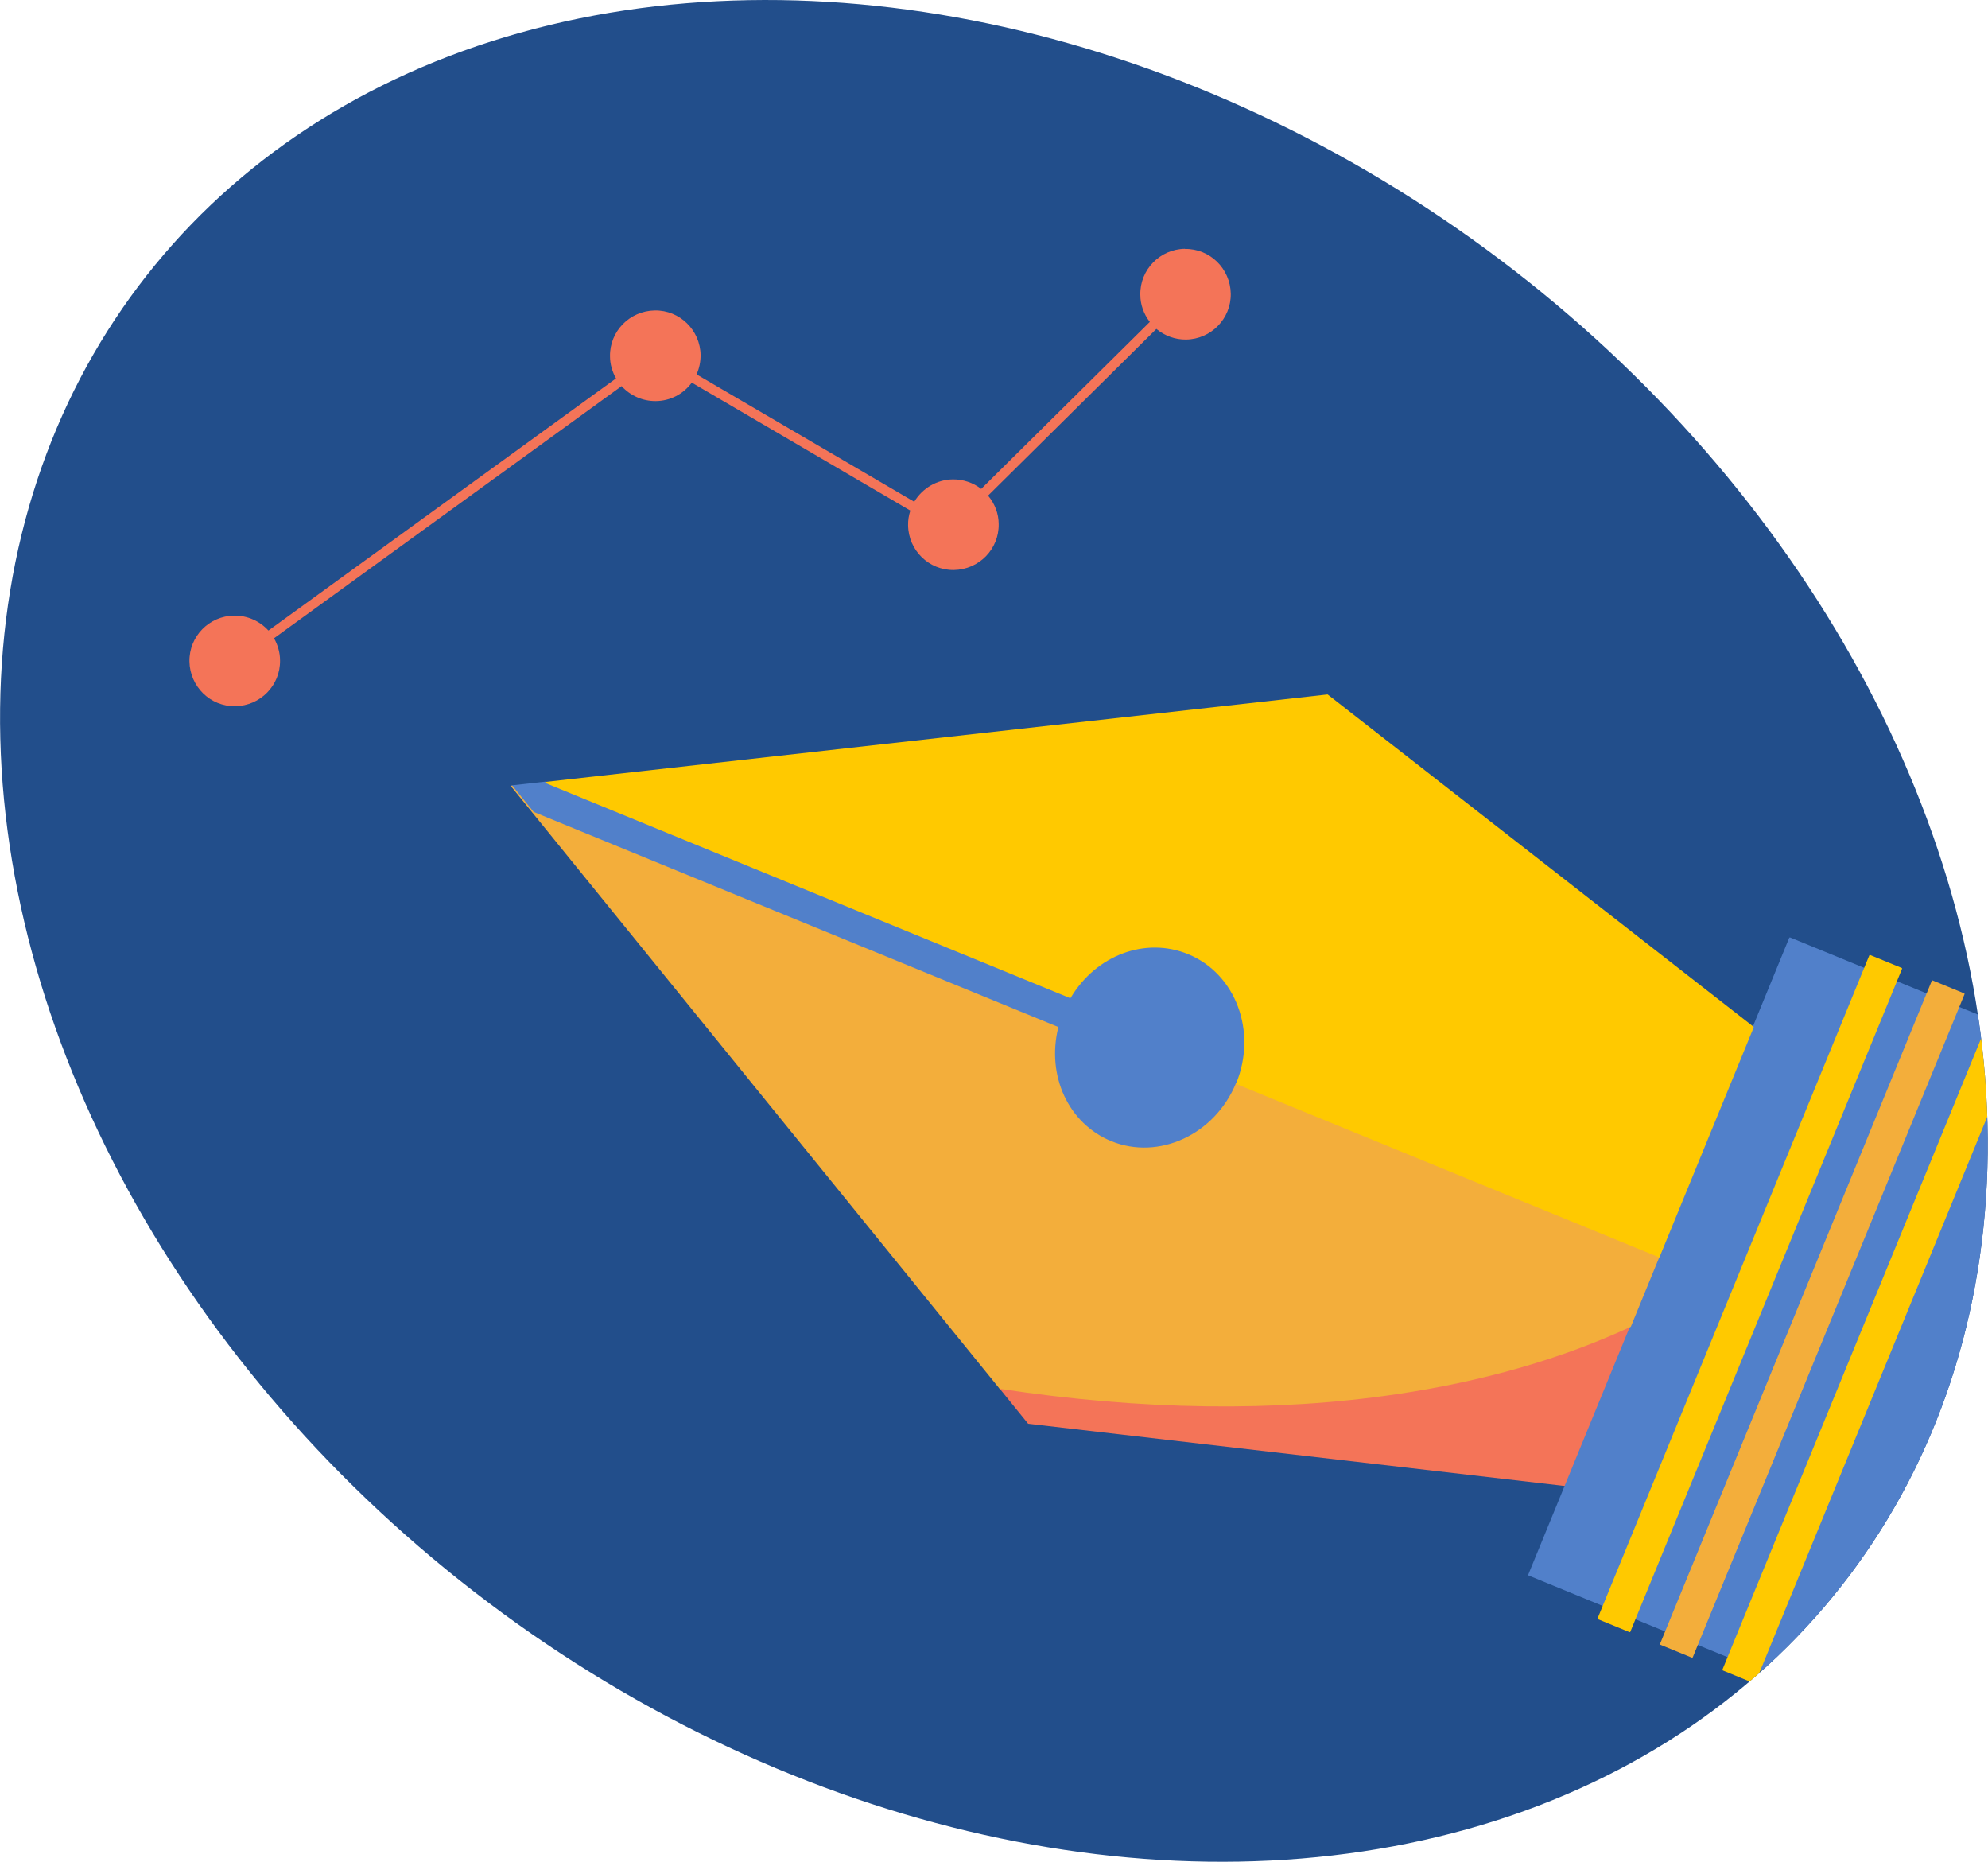 <?xml version="1.0" encoding="UTF-8"?>
<svg id="Layer_2" data-name="Layer 2" xmlns="http://www.w3.org/2000/svg" xmlns:xlink="http://www.w3.org/1999/xlink" viewBox="0 0 142.19 133.12">
  <defs>
    <style>
      .cls-1 {
        fill: #f3ae3b;
      }

      .cls-1, .cls-2, .cls-3, .cls-4, .cls-5, .cls-6 {
        stroke-width: 0px;
      }

      .cls-7 {
        clip-path: url(#clippath);
      }

      .cls-2 {
        fill: none;
      }

      .cls-3 {
        fill: #5180ca;
      }

      .cls-4 {
        fill: #ffc900;
      }

      .cls-5 {
        fill: #f47458;
      }

      .cls-6 {
        fill: #224e8b;
      }
    </style>
    <clipPath id="clippath">
      <ellipse class="cls-2" cx="71.09" cy="66.56" rx="60.12" ry="76.61" transform="translate(-24.85 83.3) rotate(-53.01)"/>
    </clipPath>
  </defs>
  <g id="Home_Page" data-name="Home Page">
    <g>
      <ellipse class="cls-6" cx="71.09" cy="66.56" rx="60.12" ry="76.61" transform="translate(-24.85 83.3) rotate(-53.01)"/>
      <g class="cls-7">
        <g>
          <path class="cls-5" d="M116.61,94.77c-6.83,3.18-21.76,7.98-45.08,4.43-.02,0-.04,0-.05.02-.01.02,0,.04,0,.05l2.05,2.53s.02.01.03.01l38.37,4.45s.04-.01.05-.03l4.68-11.41s0-.04,0-.05c-.01-.01-.03-.02-.05,0Z"/>
          <g>
            <path class="cls-3" d="M88.49,77.48s0-.01,0-.01c1.53-3.74-.03-7.93-3.48-9.35-3.08-1.26-6.64.06-8.49,3.13l-37.47-15.36s-.01,0-.02,0l-2.42.27s-.04.02-.04.04c0,0,0,0,0,.01,0,0,0,.02.01.03l1.53,1.88s0,0,.02.01l37.48,15.36c-.84,3.49.78,6.93,3.85,8.19,3.45,1.41,7.51-.47,9.04-4.2Z"/>
            <rect class="cls-3" x="96.69" y="88" width="49.31" height="5.87" rx=".05" ry=".05" transform="translate(-8.81 168.73) rotate(-67.71)"/>
            <path class="cls-3" d="M113.77,94.44h49.22s.05.02.05.05v6.86s-.02.05-.05.05h-49.22s-.04-.02-.04-.04v-6.87s.02-.05.05-.05Z" transform="translate(-4.7 188.83) rotate(-67.71)"/>
            <path class="cls-3" d="M102.77,92.17h49.22s.05.02.05.05v2.38s-.02.04-.04.04h-49.22s-.05-.02-.05-.05v-2.37s.02-.05.05-.05Z" transform="translate(-7.36 175.85) rotate(-67.71)"/>
            <path class="cls-3" d="M107.23,94h49.22s.04.02.04.04v2.38s-.02.04-.04.04h-49.22s-.05-.02-.05-.05v-2.37s.02-.05.05-.05Z" transform="translate(-6.28 181.11) rotate(-67.71)"/>
          </g>
          <g>
            <path class="cls-1" d="M116.64,94.86s.02-.01.02-.03l2.04-4.98s0-.05-.02-.06l-30.21-12.38s-.05,0-.06.03c-1.51,3.69-5.52,5.55-8.93,4.16-3.05-1.25-4.64-4.66-3.79-8.12,0-.02,0-.04-.02-.05l-37.5-15.37-1.52-1.87s-.01,0-.02-.01c-.02,0-.04,0-.05.02-.01.02-.01.04,0,.06l34.91,43.04s.02.01.03.01c10.14,1.54,19.68,1.67,28.34.39,6.24-.92,11.89-2.55,16.79-4.83Z"/>
            <path class="cls-1" d="M103.99,93.06h51.25s.05.02.05.05v2.44s-.02.04-.04.04h-51.25s-.05-.02-.05-.05v-2.44s.02-.04.04-.04Z" transform="translate(-6.82 178.48) rotate(-67.71)"/>
          </g>
          <g>
            <path class="cls-4" d="M118.71,89.86l6.72-16.39s0-.04-.01-.05l-30.46-23.76s-.02,0-.03,0l-55.89,6.25s-.04.02-.04.04c0,.02,0,.04.03.05l37.5,15.37s.04,0,.05-.02c1.82-3.06,5.35-4.37,8.4-3.12,3.41,1.4,4.95,5.54,3.44,9.23,0,.02,0,.05.02.06l30.21,12.38s.05,0,.06-.03Z"/>
            <path class="cls-4" d="M99.53,91.23h51.24s.05.02.05.05v2.44s-.02.04-.04.04h-51.25s-.04-.02-.04-.04v-2.44s.02-.05.05-.05Z" transform="translate(-7.9 173.22) rotate(-67.71)"/>
            <path class="cls-4" d="M108.45,94.89h51.25s.05.02.05.05v2.43s-.02.05-.05.05h-51.25s-.04-.02-.04-.04v-2.44s.02-.04.04-.04Z" transform="translate(-5.74 183.75) rotate(-67.71)"/>
          </g>
        </g>
      </g>
      <path class="cls-5" d="M84.76,17.79c-1.79.02-3.23,1.49-3.2,3.28,0,.71.24,1.38.68,1.95l-12.06,11.94c-.58-.45-1.3-.69-2.03-.68-1.13.01-2.18.63-2.76,1.6l-15.57-9.11c.2-.44.29-.9.29-1.37-.02-1.79-1.49-3.23-3.28-3.2s-3.23,1.49-3.2,3.28c0,.55.16,1.1.43,1.58l-24.86,18.03c-.63-.69-1.52-1.08-2.45-1.07-1.79.02-3.23,1.49-3.2,3.28s1.49,3.23,3.28,3.2,3.23-1.49,3.2-3.28c0-.55-.16-1.1-.43-1.58l24.86-18.03c.63.69,1.51,1.08,2.45,1.07,1.02-.01,1.96-.49,2.57-1.32l15.63,9.15c-.11.34-.17.7-.16,1.05.02,1.79,1.49,3.23,3.28,3.2s3.23-1.49,3.2-3.28c0-.75-.28-1.47-.76-2.04l12.04-11.92c.6.5,1.35.77,2.12.76,1.79-.02,3.23-1.49,3.2-3.28s-1.49-3.23-3.28-3.2Z"/>
    </g>
  </g>
</svg>